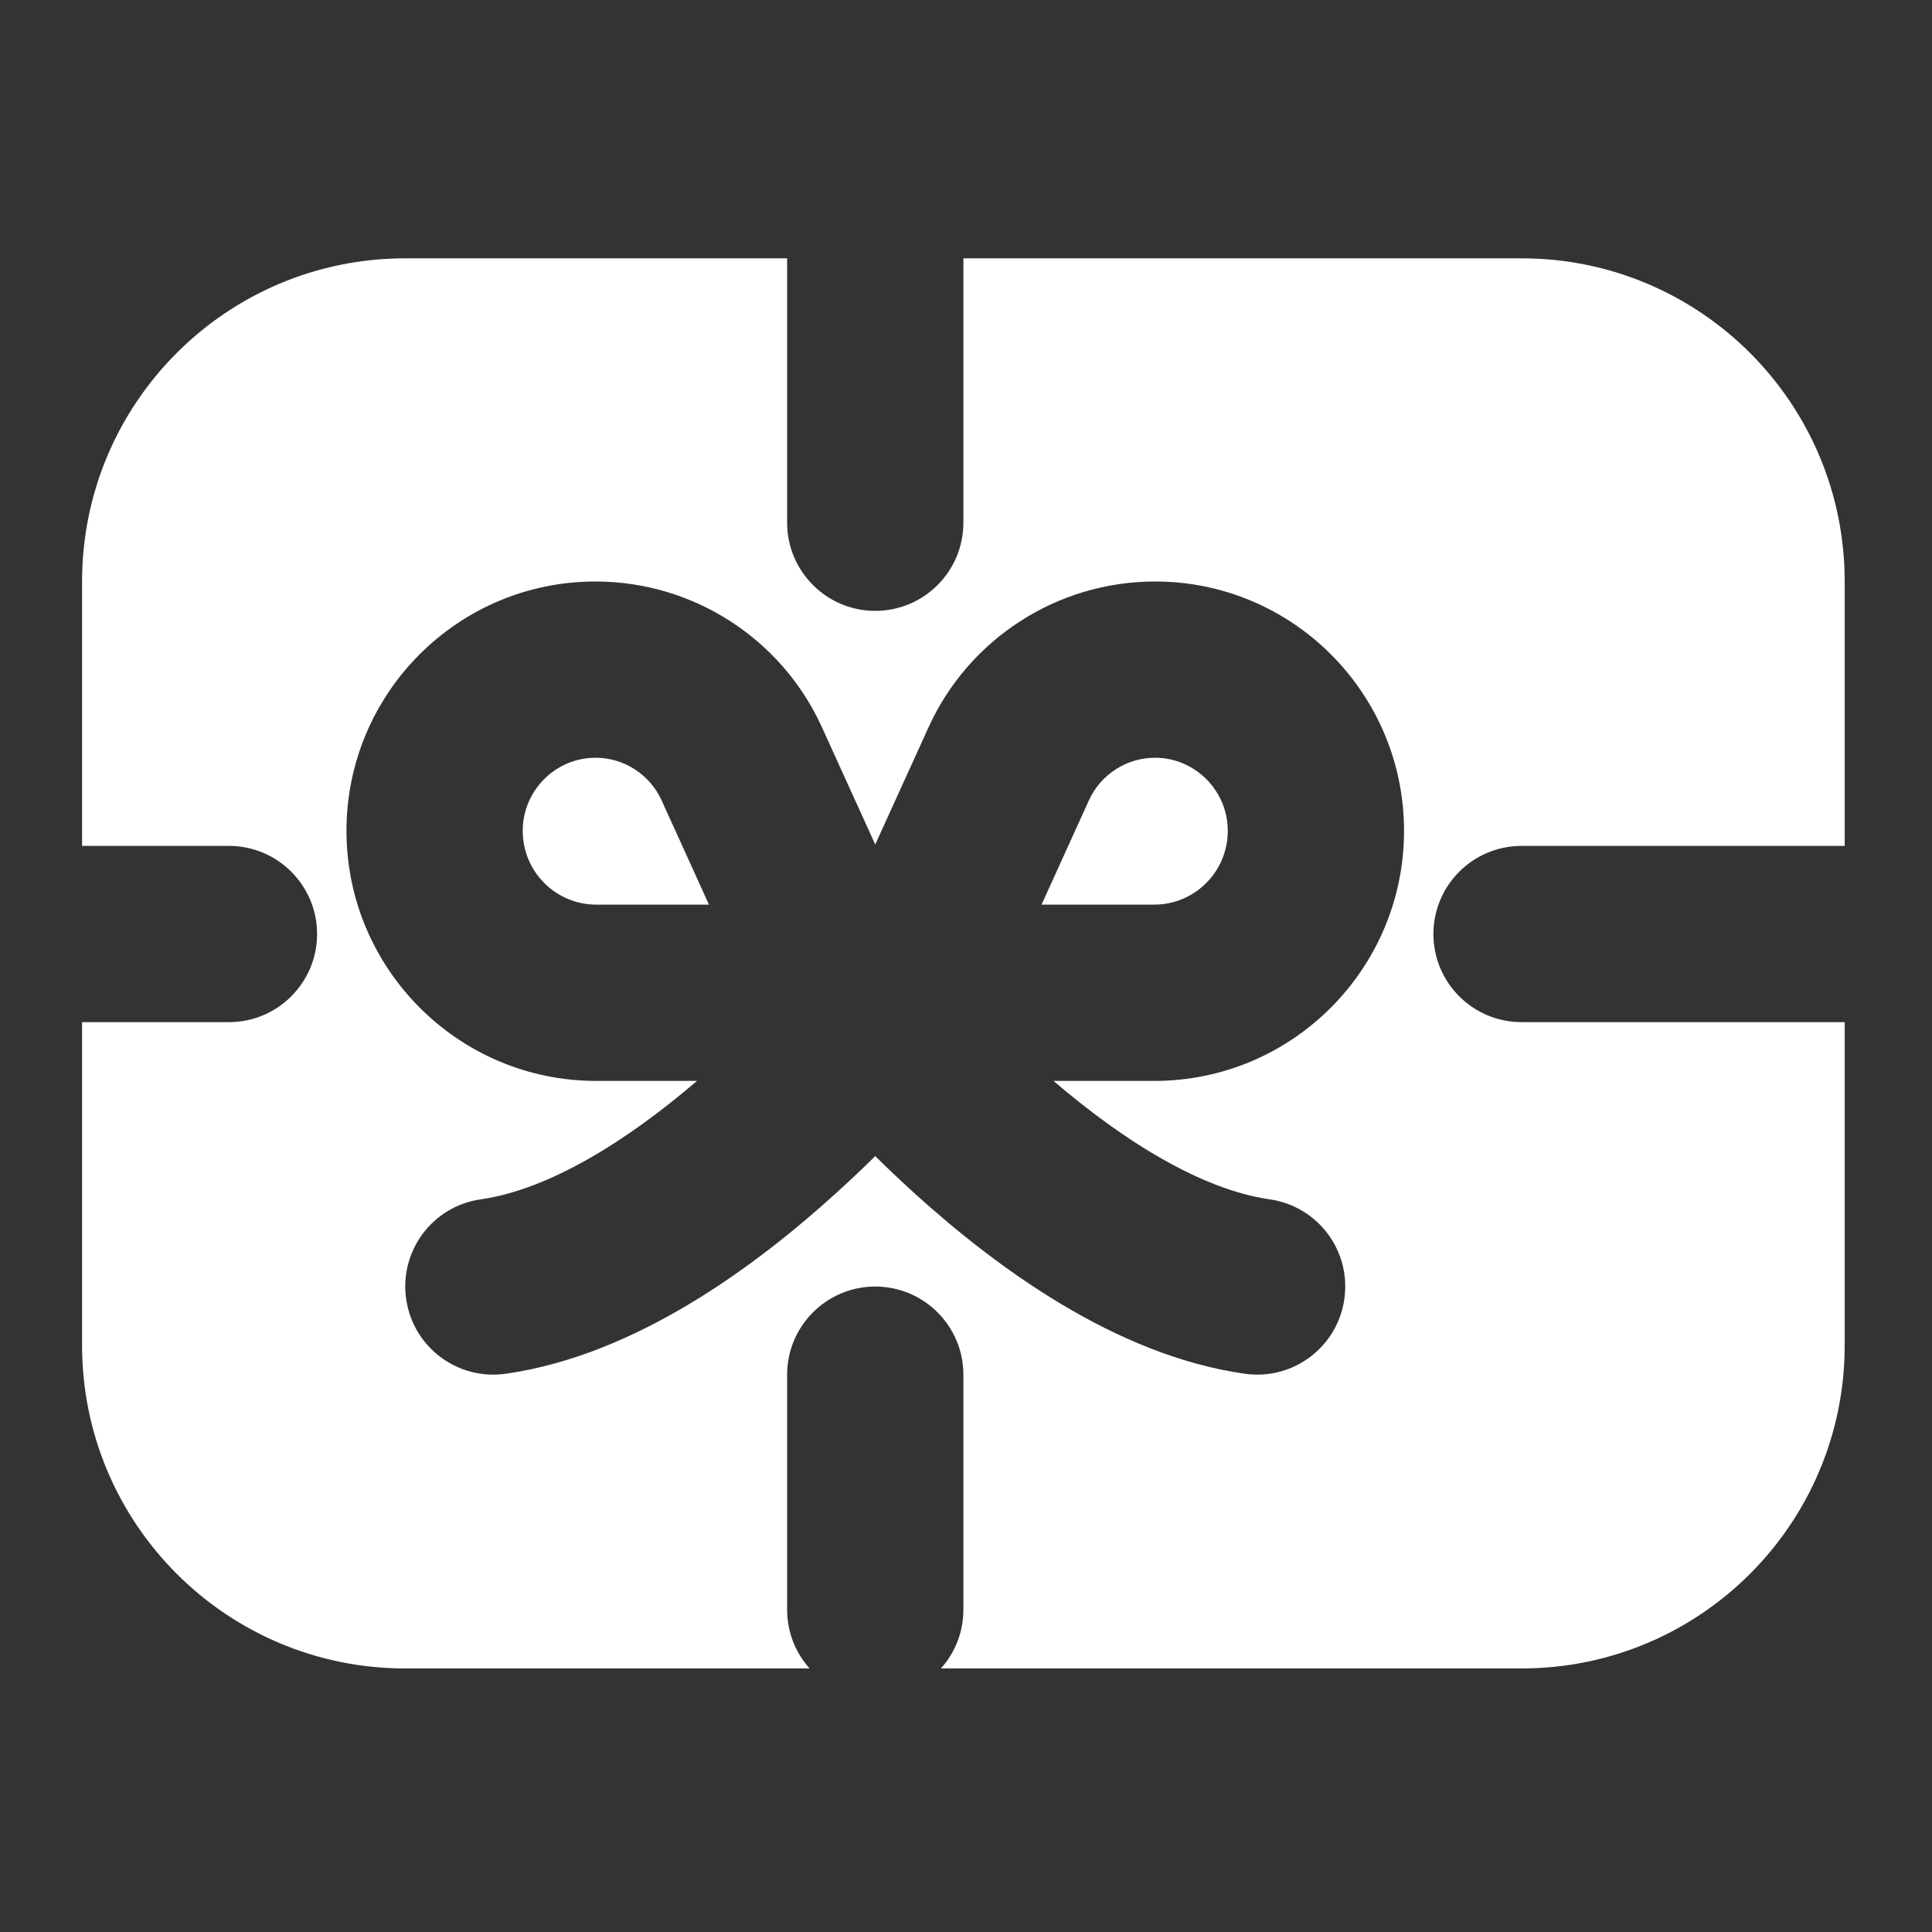 <svg version="1.0" preserveAspectRatio="xMidYMid meet" height="250" viewBox="0 0 187.5 187.5" zoomAndPan="magnify" width="250" xmlns:xlink="http://www.w3.org/1999/xlink" xmlns="http://www.w3.org/2000/svg"><rect x="0" y="0" width="187.5" height="187.5" fill="#333333" stroke="none"/><path fill-rule="nonzero" fill-opacity="1" d="M 68.805 87.793 L 57.859 87.793 C 53.945 87.793 50.73 84.602 50.73 80.633 C 50.73 76.711 53.926 73.539 57.789 73.539 C 60.551 73.539 63.07 75.16 64.211 77.68 Z M 68.805 87.793" fill="#ffffff"></path><path fill-rule="nonzero" fill-opacity="1" d="M 101.082 87.793 L 112.027 87.793 C 115.941 87.793 119.156 84.602 119.156 80.633 C 119.156 76.711 115.961 73.539 112.098 73.539 C 109.336 73.539 106.816 75.16 105.676 77.68 Z M 101.082 87.793" fill="#ffffff"></path><path fill-rule="evenodd" fill-opacity="1" d="M 76.391 25.07 L 39.328 25.07 C 22.004 25.07 7.965 39.109 7.965 56.434 L 7.965 82.094 L 22.219 82.094 C 26.941 82.094 30.773 85.926 30.773 90.645 C 30.773 95.367 26.941 99.199 22.219 99.199 L 7.965 99.199 L 7.965 130.559 C 7.965 147.883 22.004 161.922 39.328 161.922 L 78.57 161.922 C 77.211 160.406 76.391 158.41 76.391 156.219 L 76.391 133.41 C 76.391 128.691 80.223 124.859 84.941 124.859 C 89.664 124.859 93.496 128.691 93.496 133.41 L 93.496 156.219 C 93.496 158.41 92.676 160.406 91.316 161.922 L 147.668 161.922 C 164.988 161.922 179.027 147.883 179.027 130.559 L 179.027 99.199 L 147.668 99.199 C 142.945 99.199 139.113 95.367 139.113 90.645 C 139.113 85.926 142.945 82.094 147.668 82.094 L 179.027 82.094 L 179.027 56.434 C 179.027 39.109 164.988 25.07 147.668 25.07 L 93.496 25.07 L 93.496 50.73 C 93.496 55.453 89.664 59.285 84.941 59.285 C 80.223 59.285 76.391 55.453 76.391 50.73 Z M 79.777 70.598 C 75.867 61.977 67.266 56.434 57.789 56.434 C 44.414 56.434 33.625 67.312 33.625 80.633 C 33.625 93.988 44.457 104.902 57.859 104.902 L 67.645 104.902 C 60.859 110.715 53.32 115.438 46.66 116.395 C 41.984 117.059 38.746 121.391 39.418 126.066 C 40.078 130.742 44.414 133.992 49.09 133.32 C 61.746 131.52 73.355 122.84 81.055 115.871 C 82.434 114.617 83.734 113.398 84.941 112.199 C 86.152 113.398 87.453 114.629 88.82 115.871 C 96.531 122.84 108.129 131.52 120.797 133.32 C 125.473 133.992 129.809 130.742 130.469 126.066 C 131.141 121.391 127.891 117.059 123.215 116.395 C 116.566 115.438 109.027 110.715 102.242 104.902 L 112.027 104.902 C 125.441 104.902 136.262 93.988 136.262 80.633 C 136.262 67.312 125.473 56.434 112.098 56.434 C 102.633 56.434 94.02 61.977 90.109 70.598 L 84.941 81.957 Z M 79.777 70.598" fill="#ffffff"></path></svg>